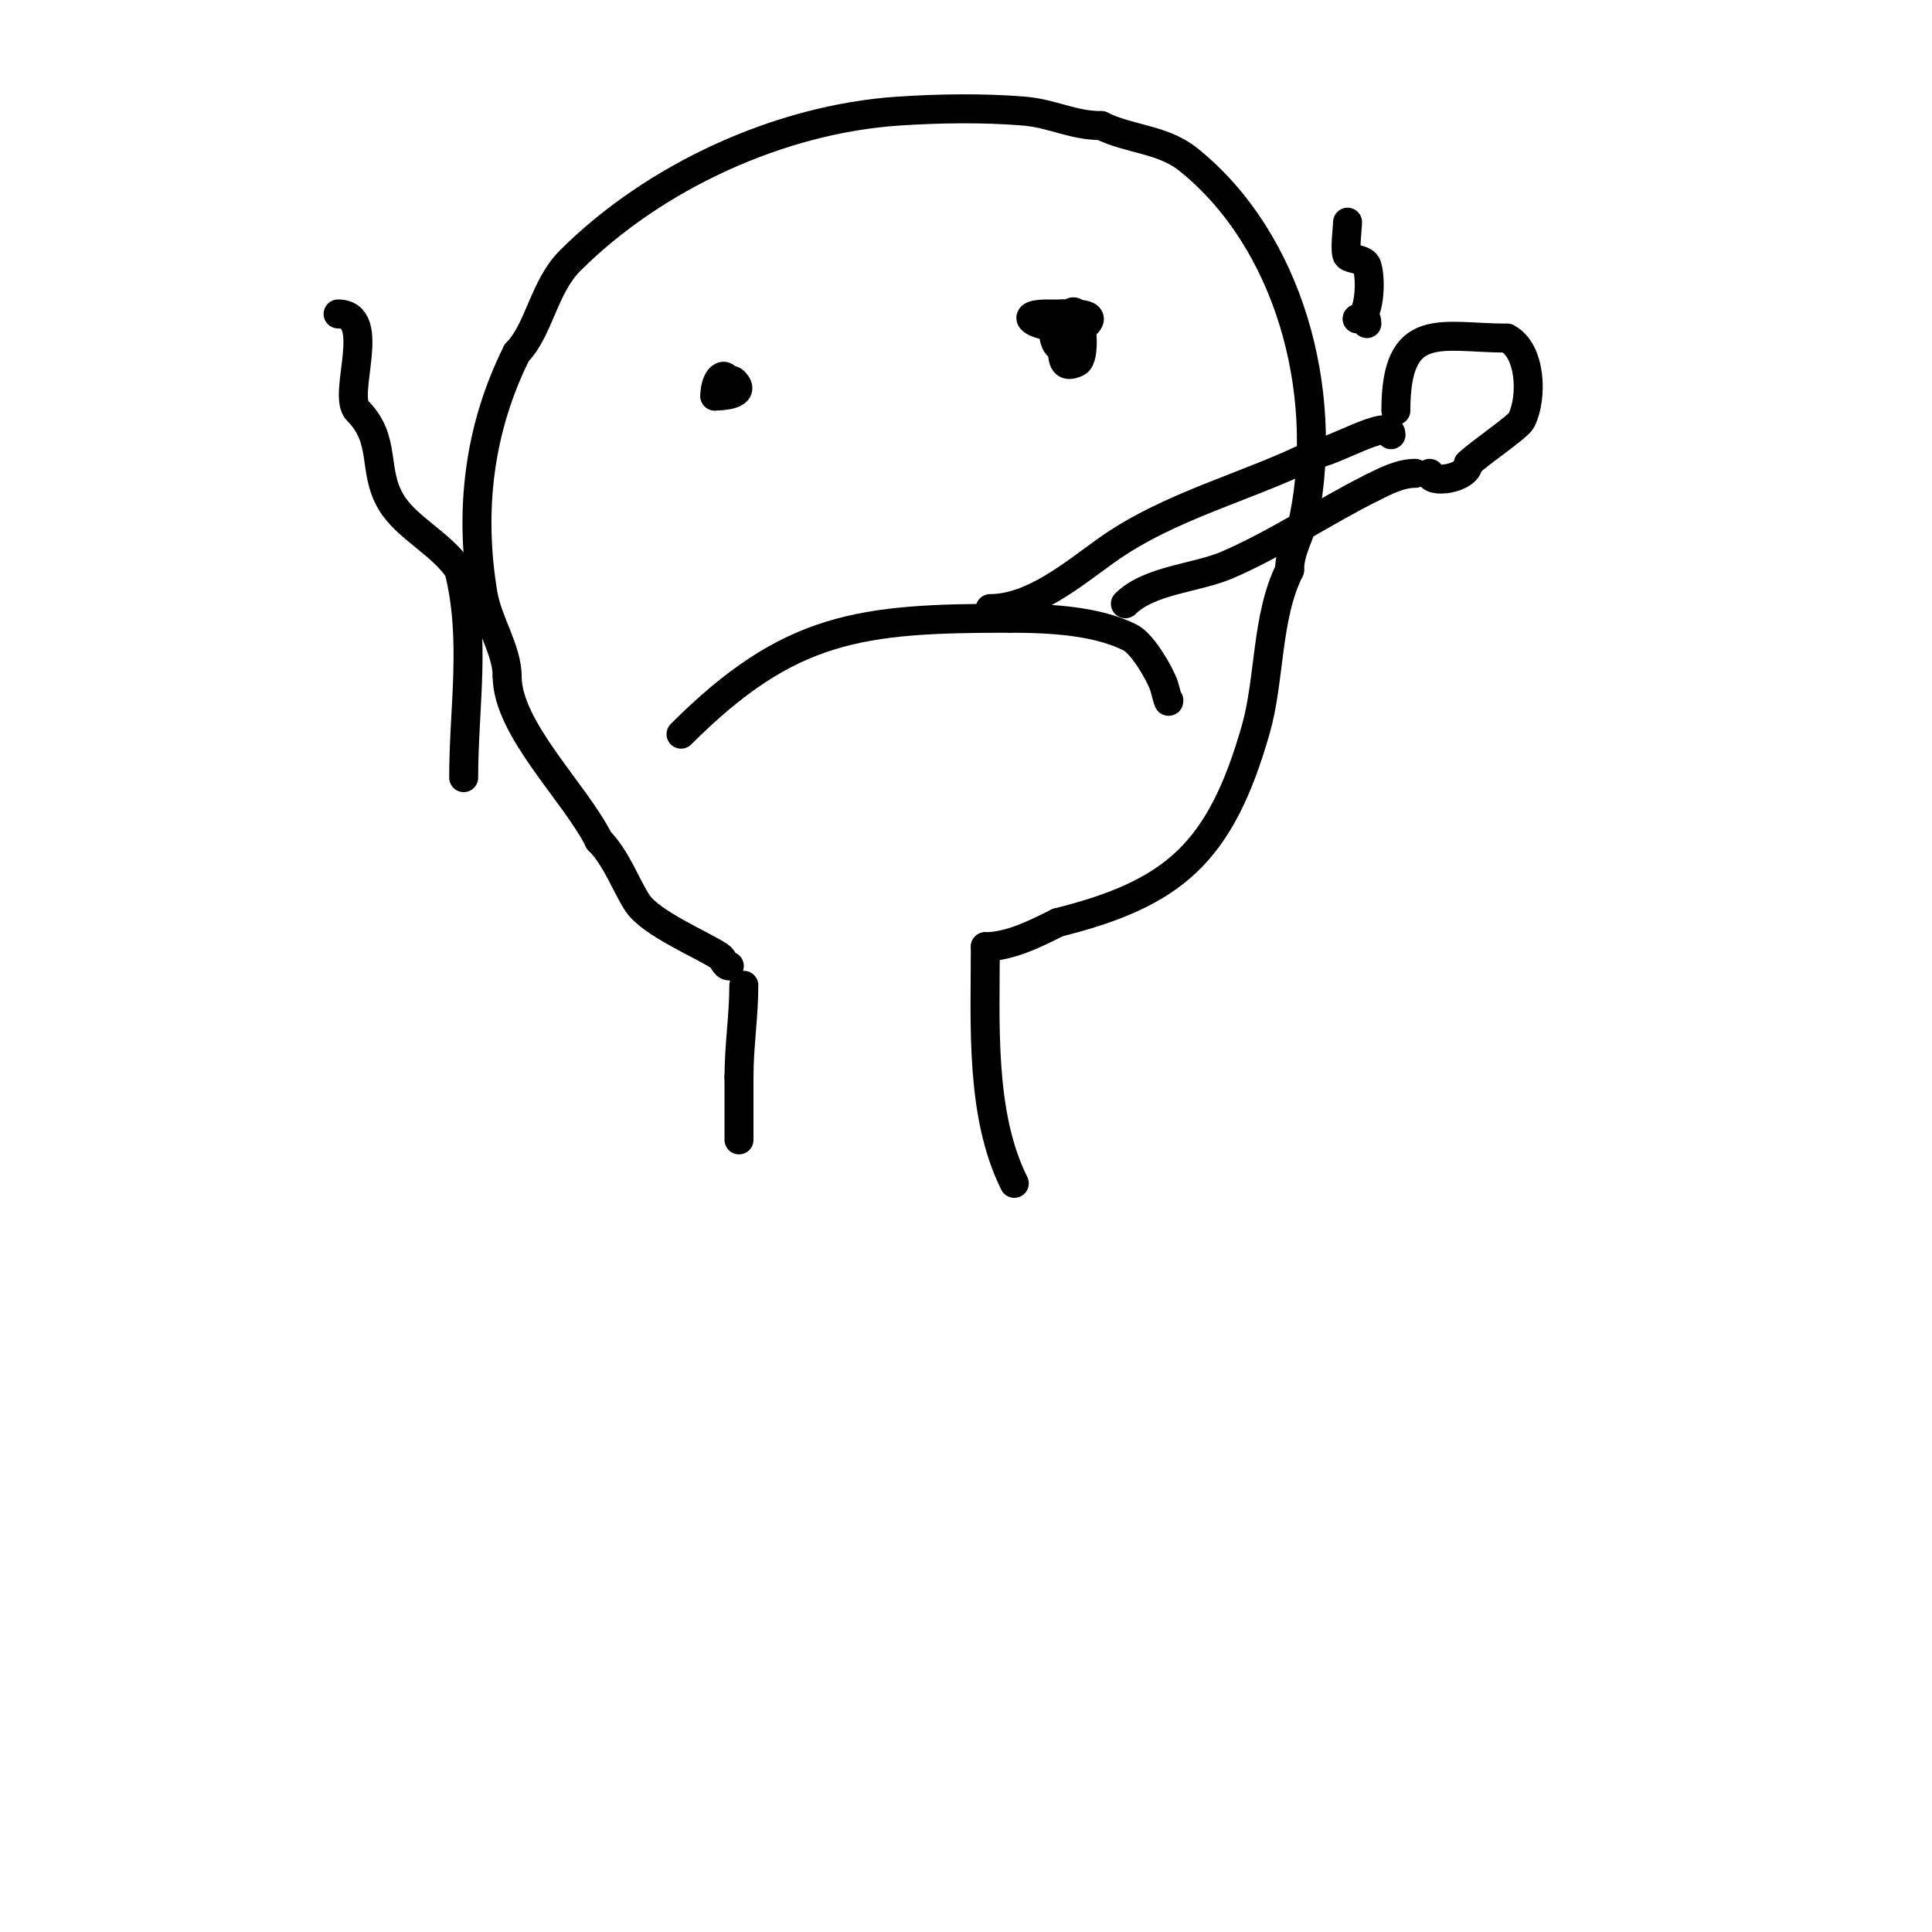 <svg viewBox='0 0 400 400' version='1.1' xmlns='http://www.w3.org/2000/svg' xmlns:xlink='http://www.w3.org/1999/xlink'><g fill='none' stroke='#000000' stroke-width='6' stroke-linecap='round' stroke-linejoin='round'><path d='M153,236c0,-4.333 0,-8.667 0,-13'/><path d='M153,223c0,-6.531 1,-12.641 1,-19'/><path d='M204,196c0,15.835 -1.118,34.764 6,49'/><path d='M151,200c-0.943,0 -1.216,-1.477 -2,-2c-3.61,-2.406 -14.204,-6.806 -17,-11c-2.322,-3.483 -4.349,-9.349 -8,-13'/><path d='M124,174c-4.99,-9.98 -19,-23.119 -19,-34'/><path d='M105,140c0,-5.395 -4.05,-11.301 -5,-17c-2.892,-17.351 -0.842,-34.316 7,-50'/><path d='M107,73c4.544,-4.544 5.609,-13.609 11,-19c17.413,-17.413 43.424,-29.362 68,-31c8.312,-0.554 17.682,-0.693 26,0c5.909,0.492 10.078,3 16,3'/><path d='M228,26c5.76,2.88 12.694,2.756 18,7c20.902,16.721 29.223,47.886 24,74c-0.767,3.836 -3,6.894 -3,11'/><path d='M267,118c-4.857,9.714 -4.056,22.697 -7,33c-7.314,25.599 -16.972,33.993 -41,40'/><path d='M219,191c-4.539,2.27 -9.901,5 -15,5'/><path d='M141,152c22.417,-22.417 37.258,-24 68,-24'/><path d='M209,128c9.003,0 18.192,0.596 25,4c2.538,1.269 6.169,7.506 7,10c0.333,1 1,4.054 1,3'/><path d='M151,81c-2.668,0 -0.337,-3.337 1,-2c2.777,2.777 -2.72,3 -4,3'/><path d='M148,82c0,-4.421 3,-6.02 3,-1'/><path d='M222,65c0,5.722 -15.342,0 -5,0c1,0 2,0 3,0'/><path d='M220,65c0.783,0 7.48,-0.48 5,2c-3.593,3.593 -4.358,-4.358 -2,-2c1.072,1.072 1.752,9.124 0,10c-3.154,1.577 -3,-1.101 -3,-3'/><path d='M220,72c0,-0.789 0.33,-6.339 1,-5c1.787,3.575 -3,8.791 -3,0'/><path d='M205,126c8.782,0 17.216,-7.154 24,-12c13.124,-9.374 29.221,-13.111 43,-20'/><path d='M272,94c3.41,0 16,-7.801 16,-4'/><path d='M233,125c4.909,-4.909 14.737,-5.316 21,-8c10.131,-4.342 20.101,-11.051 30,-16'/><path d='M284,101c2.912,-1.456 5.921,-3 9,-3'/><path d='M289,85c0,-19.151 9.434,-15 23,-15'/><path d='M312,70c4.957,2.479 5.389,12.221 3,17c-0.726,1.451 -8.815,6.815 -11,9'/><path d='M304,96c0,3.09 -8,4.295 -8,2'/><path d='M279,46c0,1.111 -0.707,6.293 0,7c0.75,0.75 3.523,0.57 4,2c0.98,2.941 0.554,11 -2,11'/><path d='M281,66c1.333,0 2,-0.567 2,1'/><path d='M70,65c8.38,0 0.79,16.79 4,20c6.125,6.125 3.002,12.336 7,19c3.186,5.31 10.325,8.488 14,14'/><path d='M95,118c3.595,14.38 1,28.489 1,43'/></g>
</svg>